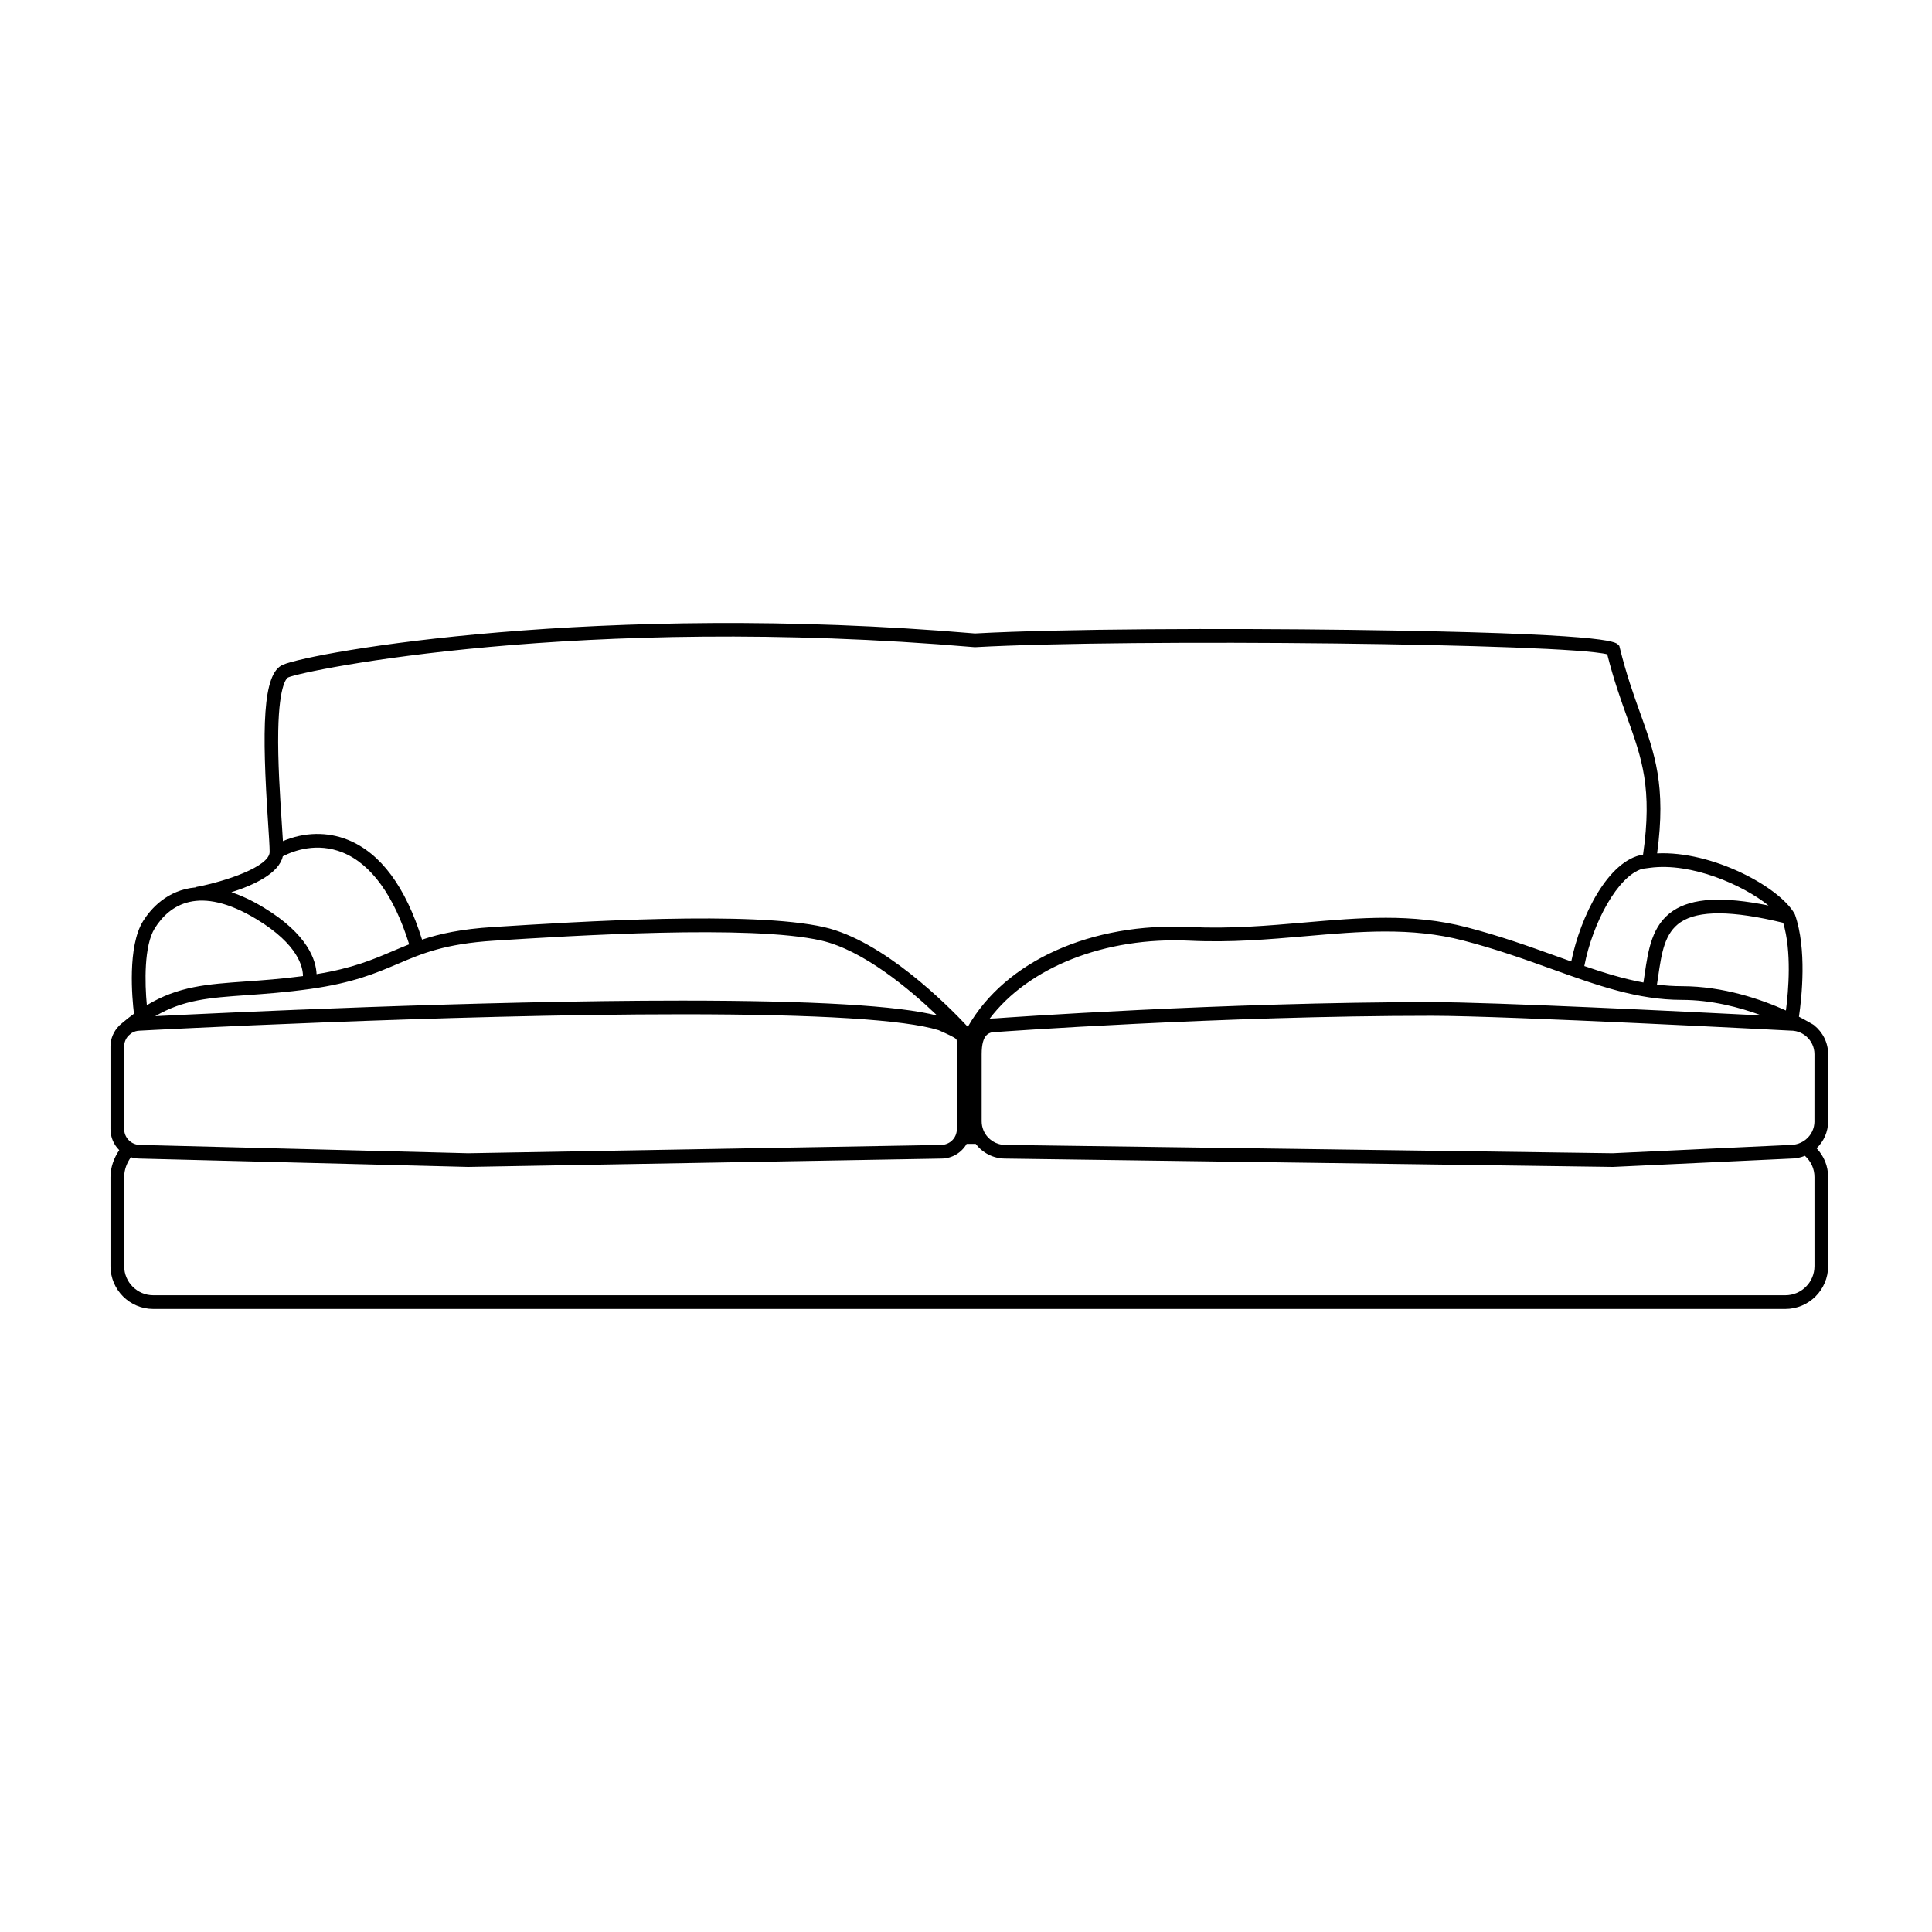 <?xml version="1.0" encoding="UTF-8"?>
<!-- The Best Svg Icon site in the world: iconSvg.co, Visit us! https://iconsvg.co -->
<svg fill="#000000" width="800px" height="800px" version="1.1" viewBox="144 144 512 512" xmlns="http://www.w3.org/2000/svg">
 <path d="m628.48 423.38c0-3.109-1.461-5.863-3.715-7.672l0.012-0.016c-0.012-0.004-0.047-0.023-0.055-0.035-0.211-0.168-0.469-0.266-0.695-0.418-0.457-0.273-1.102-0.641-1.934-1.09-0.406-0.223-0.855-0.457-1.352-0.711 0.746-5.106 2.125-17.906-1.039-27.004l-0.137-0.301c-4.062-7.109-21.789-16.68-36.414-15.973 2.445-17.898-0.629-26.461-4.484-37.191-1.727-4.812-3.684-10.27-5.41-17.312l-0.121-0.492-0.359-0.359c-0.742-0.742-2.992-2.992-70.93-3.883-33.086-0.434-76.633-0.309-99.473 0.953-99.574-8.484-175.51 4.914-183.42 8.297-5.43 2.328-5.547 17.109-3.914 41.848 0.23 3.527 0.418 6.316 0.418 7.754 0 3.871-11.699 7.844-19.609 9.316l0.016 0.082c-7.648 0.664-11.992 5.812-13.93 8.906-4.211 6.727-2.918 20.535-2.43 24.57-0.945 0.691-1.91 1.441-2.887 2.262-0.367 0.309-0.734 0.621-1.109 0.945l0.02 0.02c-1.375 1.41-2.25 3.309-2.25 5.43v21.938c0 2.176 0.898 4.141 2.328 5.559-1.402 2.051-2.328 4.519-2.328 7.144v23.598c0 6.258 5.09 11.348 11.348 11.348h432.5c6.258 0 11.348-5.09 11.348-11.348v-23.598c0-2.941-1.102-5.559-3.062-7.644 1.883-1.797 3.062-4.332 3.062-7.133l-0.004-17.789zm-3.625 56.16c0 4.258-3.461 7.719-7.719 7.719h-432.51c-4.258 0-7.719-3.461-7.719-7.719v-23.598c0-1.988 0.734-3.797 1.789-5.269 0.742 0.238 1.531 0.367 2.348 0.367l86.996 2.207h0.039l125.35-2.207c2.883 0 5.394-1.57 6.746-3.898h2.394c1.805 2.363 4.641 3.898 7.824 3.898l161 2.207h0.055l47.156-2.207c1.316 0 2.57-0.262 3.723-0.734 1.629 1.508 2.527 3.438 2.527 5.633l0.004 23.602zm-439.84-89.535c3.883-6.195 11.719-11.645 27.008-2.379 11.047 6.695 12.27 12.707 12.262 15.047-5.785 0.762-10.75 1.113-15.164 1.426-10.281 0.727-17.852 1.258-26.207 6.281-0.555-5.816-0.785-15.766 2.102-20.375zm35.371-66.492c4.457-1.91 77.188-16.938 181.8-8.012l0.125 0.012 0.125-0.004c41.449-2.309 156.82-0.941 167.5 1.895 1.715 6.801 3.617 12.102 5.301 16.797 3.883 10.82 6.715 18.723 4.188 36.285-9.227 1.441-16.594 16.332-19.027 28.32-1.293-0.457-2.606-0.926-3.934-1.406-7.356-2.641-14.957-5.371-23.824-7.672-14.379-3.734-28.254-2.523-42.949-1.25-9.656 0.84-19.645 1.707-30.273 1.195-26.25-1.281-49.02 9.039-58.938 26.441-5.445-5.828-22.391-22.809-38.047-26.398-19.105-4.383-65.477-1.449-87.758-0.039-8.488 0.535-14.148 1.785-18.824 3.34-4.375-14.02-10.973-22.922-19.645-26.441-5.457-2.211-11.598-2.066-17.227 0.332-0.074-1.426-0.191-3.16-0.324-5.125-0.449-6.812-1.066-16.141-0.918-24.102 0.246-12.773 2.398-14.062 2.644-14.168zm-43.48 119.73v-21.938c0-1.094 0.43-2.074 1.117-2.82 0.262-0.23 0.523-0.453 0.785-0.676 0.656-0.43 1.438-0.68 2.273-0.68l0.098-0.004c0.805-0.047 81.395-4.336 143.54-4.336 36.215 0 59.105 1.422 68.055 4.223 2.469 1.102 4.102 1.84 4.606 2.348 0.188 0.188 0.215 0.473 0.215 1.949v21.938c0 0.102-0.02 0.191-0.031 0.289-0.047 0.656-0.242 1.266-0.555 1.805-0.488 0.832-1.246 1.477-2.172 1.812-0.453 0.168-0.941 0.273-1.457 0.273l-125.29 2.199-85.754-2.176-1.25-0.031c-0.535 0-1.043-0.109-1.516-0.297-0.594-0.23-1.117-0.598-1.547-1.062-0.684-0.742-1.113-1.73-1.113-2.816zm49.25-37.156c11.391-1.598 17.434-4.172 23.277-6.66 6.41-2.731 12.465-5.309 25.477-6.133 20.391-1.289 68.129-4.301 86.715-0.039 11.07 2.539 23.277 12.727 30.77 19.887-10.152-2.637-32.883-3.977-67.668-3.977-54.164 0-122.29 3.254-139.59 4.125 7.492-4.383 14.375-4.875 24.242-5.566 4.812-0.344 10.273-0.73 16.777-1.637zm363.55 2.891c7.844 0 15.297 1.961 21.141 4.121-19.781-1.004-71.234-3.531-87.41-3.531-55.168 0-113.22 4.125-115.48 4.293-0.621 0.004-1.199 0.055-1.742 0.16 10.297-13.664 30.602-21.805 53.031-20.723 10.879 0.527 20.988-0.352 30.77-1.199 14.375-1.25 27.945-2.43 41.727 1.145 8.707 2.258 16.234 4.961 23.512 7.57 12.188 4.379 22.73 8.164 34.449 8.164zm27.586 2.805c-6.504-2.934-16.574-6.434-27.59-6.434-2.227 0-4.418-0.156-6.594-0.43 0.117-0.75 0.23-1.496 0.336-2.227 0.902-6.144 1.684-11.453 5.953-14.309 4.742-3.168 13.637-3.109 27.164 0.172 2.297 7.621 1.402 18.047 0.73 23.227zm-29.91-26.41c-5.606 3.754-6.586 10.383-7.527 16.797-0.105 0.727-0.215 1.465-0.332 2.207-5.144-0.945-10.281-2.516-15.664-4.363 2.191-11.438 8.883-23.891 15.383-25.77l2.012-0.266c11.012-1.461 24.637 4.539 31.426 9.996-12.113-2.457-20.23-1.996-25.297 1.398zm-368.44-14.438c2.938-1.512 9.062-3.762 15.895-0.996 7.543 3.059 13.602 11.457 17.598 24.32-1.512 0.594-2.969 1.211-4.434 1.832-5.223 2.227-10.621 4.519-20.105 6.062-0.156-3.656-2.266-10.516-14-17.629-3.113-1.891-5.965-3.199-8.578-4.066 5.934-1.887 12.629-4.988 13.625-9.523zm405.91 70.23c0 1.945-0.891 3.684-2.309 4.832-0.543 0.441-1.176 0.789-1.855 1.039-0.68 0.242-1.41 0.383-2.18 0.383l-1.742 0.082-45.395 2.121-160.97-2.207c-0.629 0-1.238-0.098-1.812-0.273-1.102-0.336-2.074-0.973-2.832-1.812-0.473-0.527-0.863-1.133-1.137-1.805-0.301-0.73-0.469-1.527-0.469-2.363v-17.785c0-5.441 1.996-5.894 3.871-5.894l0.133-0.004c0.59-0.047 59.426-4.289 115.28-4.289 19.984 0 94.316 3.891 95.07 3.93l0.098 0.004c0.656 0 1.285 0.102 1.879 0.289 0.832 0.262 1.586 0.699 2.227 1.258 1.309 1.148 2.144 2.828 2.144 4.699l-0.008 17.797z"/>
</svg>
